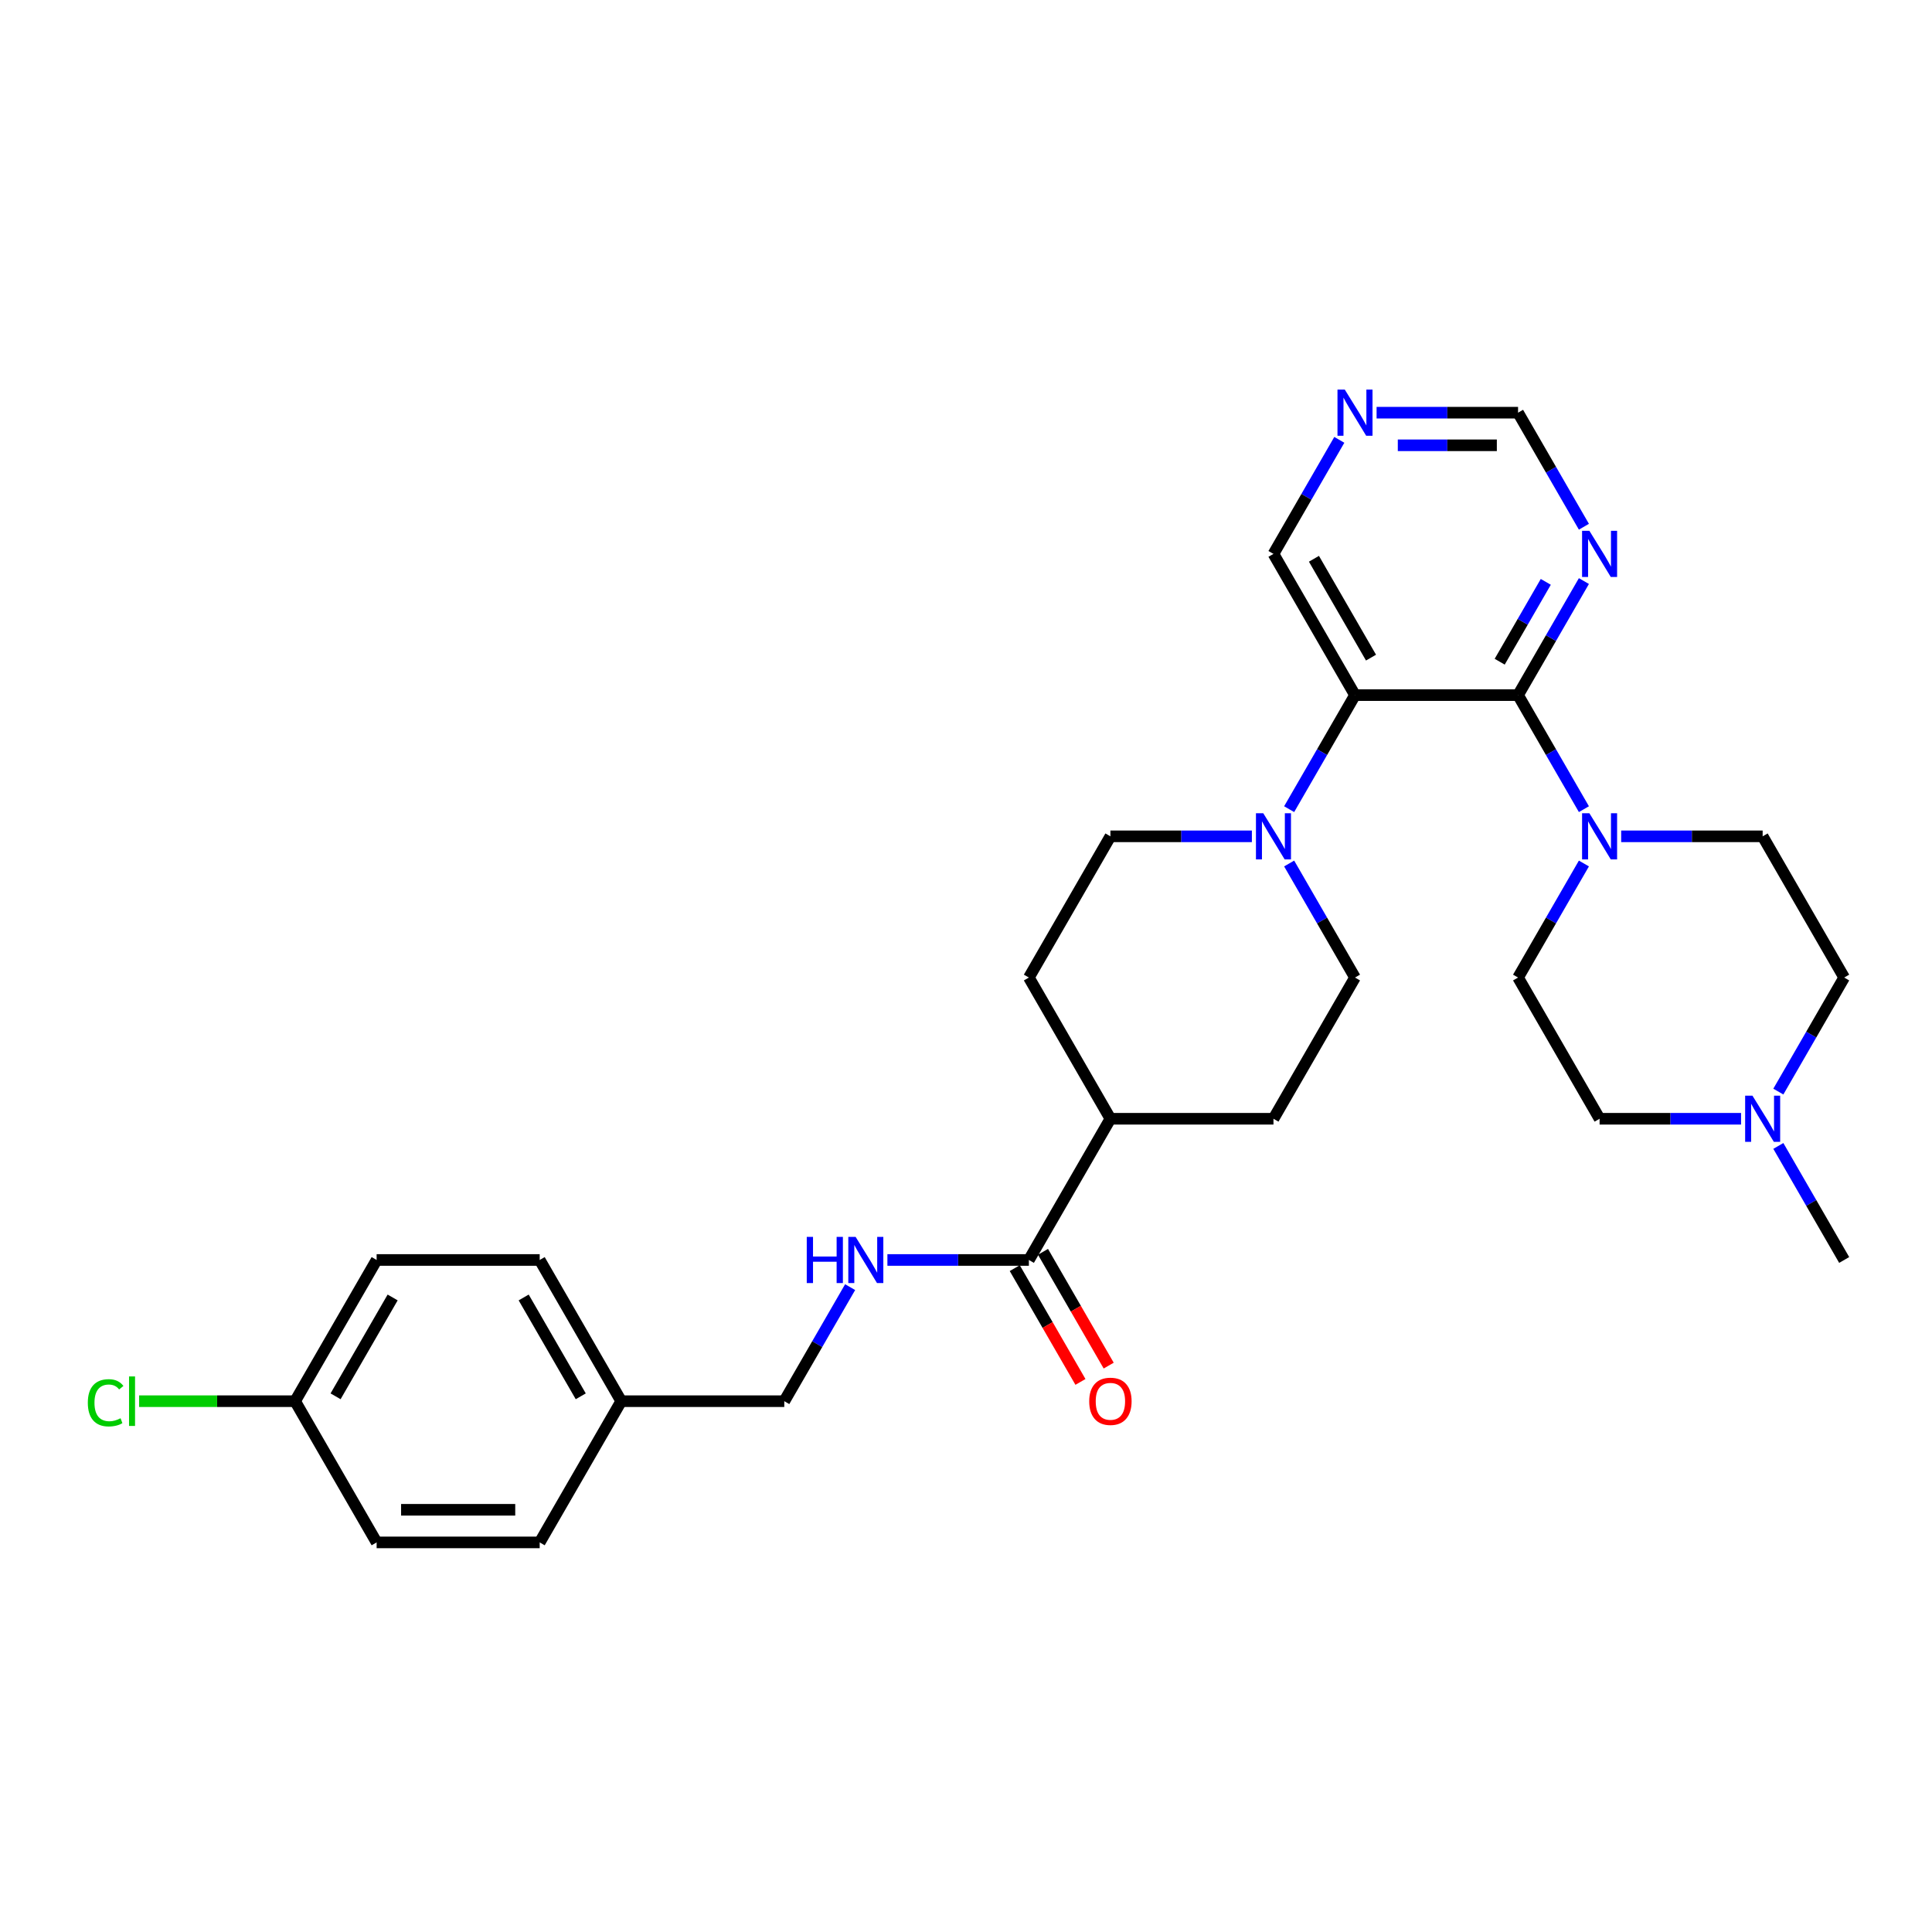 <?xml version='1.0' encoding='iso-8859-1'?>
<svg version='1.1' baseProfile='full'
              xmlns='http://www.w3.org/2000/svg'
                      xmlns:rdkit='http://www.rdkit.org/xml'
                      xmlns:xlink='http://www.w3.org/1999/xlink'
                  xml:space='preserve'
width='1000px' height='1000px' viewBox='0 0 1000 1000'>
<!-- END OF HEADER -->
<rect style='opacity:1.0;fill:#FFFFFF;stroke:none' width='1000' height='1000' x='0' y='0'> </rect>
<path class='bond-0' d='M 785.745,359.79 L 701.345,359.79' style='fill:none;fill-rule:evenodd;stroke:#000000;stroke-width:6px;stroke-linecap:butt;stroke-linejoin:miter;stroke-opacity:1' />
<path class='bond-2' d='M 785.745,359.79 L 802.786,389.306' style='fill:none;fill-rule:evenodd;stroke:#000000;stroke-width:6px;stroke-linecap:butt;stroke-linejoin:miter;stroke-opacity:1' />
<path class='bond-2' d='M 802.786,389.306 L 819.827,418.822' style='fill:none;fill-rule:evenodd;stroke:#0000FF;stroke-width:6px;stroke-linecap:butt;stroke-linejoin:miter;stroke-opacity:1' />
<path class='bond-3' d='M 785.745,359.79 L 802.786,330.274' style='fill:none;fill-rule:evenodd;stroke:#000000;stroke-width:6px;stroke-linecap:butt;stroke-linejoin:miter;stroke-opacity:1' />
<path class='bond-3' d='M 802.786,330.274 L 819.827,300.759' style='fill:none;fill-rule:evenodd;stroke:#0000FF;stroke-width:6px;stroke-linecap:butt;stroke-linejoin:miter;stroke-opacity:1' />
<path class='bond-3' d='M 776.239,342.495 L 788.168,321.834' style='fill:none;fill-rule:evenodd;stroke:#000000;stroke-width:6px;stroke-linecap:butt;stroke-linejoin:miter;stroke-opacity:1' />
<path class='bond-3' d='M 788.168,321.834 L 800.096,301.173' style='fill:none;fill-rule:evenodd;stroke:#0000FF;stroke-width:6px;stroke-linecap:butt;stroke-linejoin:miter;stroke-opacity:1' />
<path class='bond-1' d='M 701.345,359.79 L 684.304,389.306' style='fill:none;fill-rule:evenodd;stroke:#000000;stroke-width:6px;stroke-linecap:butt;stroke-linejoin:miter;stroke-opacity:1' />
<path class='bond-1' d='M 684.304,389.306 L 667.263,418.822' style='fill:none;fill-rule:evenodd;stroke:#0000FF;stroke-width:6px;stroke-linecap:butt;stroke-linejoin:miter;stroke-opacity:1' />
<path class='bond-17' d='M 701.345,359.79 L 659.145,286.698' style='fill:none;fill-rule:evenodd;stroke:#000000;stroke-width:6px;stroke-linecap:butt;stroke-linejoin:miter;stroke-opacity:1' />
<path class='bond-17' d='M 709.634,340.386 L 680.093,289.221' style='fill:none;fill-rule:evenodd;stroke:#000000;stroke-width:6px;stroke-linecap:butt;stroke-linejoin:miter;stroke-opacity:1' />
<path class='bond-8' d='M 647.97,432.883 L 611.358,432.883' style='fill:none;fill-rule:evenodd;stroke:#0000FF;stroke-width:6px;stroke-linecap:butt;stroke-linejoin:miter;stroke-opacity:1' />
<path class='bond-8' d='M 611.358,432.883 L 574.745,432.883' style='fill:none;fill-rule:evenodd;stroke:#000000;stroke-width:6px;stroke-linecap:butt;stroke-linejoin:miter;stroke-opacity:1' />
<path class='bond-9' d='M 667.263,446.944 L 684.304,476.46' style='fill:none;fill-rule:evenodd;stroke:#0000FF;stroke-width:6px;stroke-linecap:butt;stroke-linejoin:miter;stroke-opacity:1' />
<path class='bond-9' d='M 684.304,476.46 L 701.345,505.976' style='fill:none;fill-rule:evenodd;stroke:#000000;stroke-width:6px;stroke-linecap:butt;stroke-linejoin:miter;stroke-opacity:1' />
<path class='bond-11' d='M 839.12,432.883 L 875.733,432.883' style='fill:none;fill-rule:evenodd;stroke:#0000FF;stroke-width:6px;stroke-linecap:butt;stroke-linejoin:miter;stroke-opacity:1' />
<path class='bond-11' d='M 875.733,432.883 L 912.345,432.883' style='fill:none;fill-rule:evenodd;stroke:#000000;stroke-width:6px;stroke-linecap:butt;stroke-linejoin:miter;stroke-opacity:1' />
<path class='bond-12' d='M 819.827,446.944 L 802.786,476.46' style='fill:none;fill-rule:evenodd;stroke:#0000FF;stroke-width:6px;stroke-linecap:butt;stroke-linejoin:miter;stroke-opacity:1' />
<path class='bond-12' d='M 802.786,476.46 L 785.745,505.976' style='fill:none;fill-rule:evenodd;stroke:#000000;stroke-width:6px;stroke-linecap:butt;stroke-linejoin:miter;stroke-opacity:1' />
<path class='bond-13' d='M 819.827,272.636 L 802.786,243.121' style='fill:none;fill-rule:evenodd;stroke:#0000FF;stroke-width:6px;stroke-linecap:butt;stroke-linejoin:miter;stroke-opacity:1' />
<path class='bond-13' d='M 802.786,243.121 L 785.745,213.605' style='fill:none;fill-rule:evenodd;stroke:#000000;stroke-width:6px;stroke-linecap:butt;stroke-linejoin:miter;stroke-opacity:1' />
<path class='bond-4' d='M 532.545,652.161 L 574.745,579.068' style='fill:none;fill-rule:evenodd;stroke:#000000;stroke-width:6px;stroke-linecap:butt;stroke-linejoin:miter;stroke-opacity:1' />
<path class='bond-6' d='M 532.545,652.161 L 495.932,652.161' style='fill:none;fill-rule:evenodd;stroke:#000000;stroke-width:6px;stroke-linecap:butt;stroke-linejoin:miter;stroke-opacity:1' />
<path class='bond-6' d='M 495.932,652.161 L 459.319,652.161' style='fill:none;fill-rule:evenodd;stroke:#0000FF;stroke-width:6px;stroke-linecap:butt;stroke-linejoin:miter;stroke-opacity:1' />
<path class='bond-14' d='M 525.235,656.381 L 542.237,685.829' style='fill:none;fill-rule:evenodd;stroke:#000000;stroke-width:6px;stroke-linecap:butt;stroke-linejoin:miter;stroke-opacity:1' />
<path class='bond-14' d='M 542.237,685.829 L 559.239,715.277' style='fill:none;fill-rule:evenodd;stroke:#FF0000;stroke-width:6px;stroke-linecap:butt;stroke-linejoin:miter;stroke-opacity:1' />
<path class='bond-14' d='M 539.854,647.941 L 556.856,677.389' style='fill:none;fill-rule:evenodd;stroke:#000000;stroke-width:6px;stroke-linecap:butt;stroke-linejoin:miter;stroke-opacity:1' />
<path class='bond-14' d='M 556.856,677.389 L 573.858,706.837' style='fill:none;fill-rule:evenodd;stroke:#FF0000;stroke-width:6px;stroke-linecap:butt;stroke-linejoin:miter;stroke-opacity:1' />
<path class='bond-5' d='M 901.171,579.068 L 864.558,579.068' style='fill:none;fill-rule:evenodd;stroke:#0000FF;stroke-width:6px;stroke-linecap:butt;stroke-linejoin:miter;stroke-opacity:1' />
<path class='bond-5' d='M 864.558,579.068 L 827.945,579.068' style='fill:none;fill-rule:evenodd;stroke:#000000;stroke-width:6px;stroke-linecap:butt;stroke-linejoin:miter;stroke-opacity:1' />
<path class='bond-28' d='M 920.464,593.129 L 937.504,622.645' style='fill:none;fill-rule:evenodd;stroke:#0000FF;stroke-width:6px;stroke-linecap:butt;stroke-linejoin:miter;stroke-opacity:1' />
<path class='bond-28' d='M 937.504,622.645 L 954.545,652.161' style='fill:none;fill-rule:evenodd;stroke:#000000;stroke-width:6px;stroke-linecap:butt;stroke-linejoin:miter;stroke-opacity:1' />
<path class='bond-30' d='M 920.464,565.007 L 937.504,535.491' style='fill:none;fill-rule:evenodd;stroke:#0000FF;stroke-width:6px;stroke-linecap:butt;stroke-linejoin:miter;stroke-opacity:1' />
<path class='bond-30' d='M 937.504,535.491 L 954.545,505.976' style='fill:none;fill-rule:evenodd;stroke:#000000;stroke-width:6px;stroke-linecap:butt;stroke-linejoin:miter;stroke-opacity:1' />
<path class='bond-20' d='M 440.026,666.222 L 422.985,695.738' style='fill:none;fill-rule:evenodd;stroke:#0000FF;stroke-width:6px;stroke-linecap:butt;stroke-linejoin:miter;stroke-opacity:1' />
<path class='bond-20' d='M 422.985,695.738 L 405.944,725.254' style='fill:none;fill-rule:evenodd;stroke:#000000;stroke-width:6px;stroke-linecap:butt;stroke-linejoin:miter;stroke-opacity:1' />
<path class='bond-7' d='M 574.745,579.068 L 659.145,579.068' style='fill:none;fill-rule:evenodd;stroke:#000000;stroke-width:6px;stroke-linecap:butt;stroke-linejoin:miter;stroke-opacity:1' />
<path class='bond-31' d='M 574.745,579.068 L 532.545,505.976' style='fill:none;fill-rule:evenodd;stroke:#000000;stroke-width:6px;stroke-linecap:butt;stroke-linejoin:miter;stroke-opacity:1' />
<path class='bond-16' d='M 574.745,432.883 L 532.545,505.976' style='fill:none;fill-rule:evenodd;stroke:#000000;stroke-width:6px;stroke-linecap:butt;stroke-linejoin:miter;stroke-opacity:1' />
<path class='bond-15' d='M 701.345,505.976 L 659.145,579.068' style='fill:none;fill-rule:evenodd;stroke:#000000;stroke-width:6px;stroke-linecap:butt;stroke-linejoin:miter;stroke-opacity:1' />
<path class='bond-10' d='M 712.52,213.605 L 749.132,213.605' style='fill:none;fill-rule:evenodd;stroke:#0000FF;stroke-width:6px;stroke-linecap:butt;stroke-linejoin:miter;stroke-opacity:1' />
<path class='bond-10' d='M 749.132,213.605 L 785.745,213.605' style='fill:none;fill-rule:evenodd;stroke:#000000;stroke-width:6px;stroke-linecap:butt;stroke-linejoin:miter;stroke-opacity:1' />
<path class='bond-10' d='M 723.503,230.485 L 749.132,230.485' style='fill:none;fill-rule:evenodd;stroke:#0000FF;stroke-width:6px;stroke-linecap:butt;stroke-linejoin:miter;stroke-opacity:1' />
<path class='bond-10' d='M 749.132,230.485 L 774.761,230.485' style='fill:none;fill-rule:evenodd;stroke:#000000;stroke-width:6px;stroke-linecap:butt;stroke-linejoin:miter;stroke-opacity:1' />
<path class='bond-29' d='M 693.227,227.666 L 676.186,257.182' style='fill:none;fill-rule:evenodd;stroke:#0000FF;stroke-width:6px;stroke-linecap:butt;stroke-linejoin:miter;stroke-opacity:1' />
<path class='bond-29' d='M 676.186,257.182 L 659.145,286.698' style='fill:none;fill-rule:evenodd;stroke:#000000;stroke-width:6px;stroke-linecap:butt;stroke-linejoin:miter;stroke-opacity:1' />
<path class='bond-18' d='M 912.345,432.883 L 954.545,505.976' style='fill:none;fill-rule:evenodd;stroke:#000000;stroke-width:6px;stroke-linecap:butt;stroke-linejoin:miter;stroke-opacity:1' />
<path class='bond-19' d='M 785.745,505.976 L 827.945,579.068' style='fill:none;fill-rule:evenodd;stroke:#000000;stroke-width:6px;stroke-linecap:butt;stroke-linejoin:miter;stroke-opacity:1' />
<path class='bond-22' d='M 405.944,725.254 L 321.544,725.254' style='fill:none;fill-rule:evenodd;stroke:#000000;stroke-width:6px;stroke-linecap:butt;stroke-linejoin:miter;stroke-opacity:1' />
<path class='bond-21' d='M 152.744,725.254 L 194.944,652.161' style='fill:none;fill-rule:evenodd;stroke:#000000;stroke-width:6px;stroke-linecap:butt;stroke-linejoin:miter;stroke-opacity:1' />
<path class='bond-21' d='M 173.693,722.73 L 203.233,671.565' style='fill:none;fill-rule:evenodd;stroke:#000000;stroke-width:6px;stroke-linecap:butt;stroke-linejoin:miter;stroke-opacity:1' />
<path class='bond-23' d='M 152.744,725.254 L 112.375,725.254' style='fill:none;fill-rule:evenodd;stroke:#000000;stroke-width:6px;stroke-linecap:butt;stroke-linejoin:miter;stroke-opacity:1' />
<path class='bond-23' d='M 112.375,725.254 L 72.007,725.254' style='fill:none;fill-rule:evenodd;stroke:#00CC00;stroke-width:6px;stroke-linecap:butt;stroke-linejoin:miter;stroke-opacity:1' />
<path class='bond-32' d='M 152.744,725.254 L 194.944,798.346' style='fill:none;fill-rule:evenodd;stroke:#000000;stroke-width:6px;stroke-linecap:butt;stroke-linejoin:miter;stroke-opacity:1' />
<path class='bond-26' d='M 321.544,725.254 L 279.344,798.346' style='fill:none;fill-rule:evenodd;stroke:#000000;stroke-width:6px;stroke-linecap:butt;stroke-linejoin:miter;stroke-opacity:1' />
<path class='bond-27' d='M 321.544,725.254 L 279.344,652.161' style='fill:none;fill-rule:evenodd;stroke:#000000;stroke-width:6px;stroke-linecap:butt;stroke-linejoin:miter;stroke-opacity:1' />
<path class='bond-27' d='M 300.596,722.73 L 271.056,671.565' style='fill:none;fill-rule:evenodd;stroke:#000000;stroke-width:6px;stroke-linecap:butt;stroke-linejoin:miter;stroke-opacity:1' />
<path class='bond-24' d='M 194.944,798.346 L 279.344,798.346' style='fill:none;fill-rule:evenodd;stroke:#000000;stroke-width:6px;stroke-linecap:butt;stroke-linejoin:miter;stroke-opacity:1' />
<path class='bond-24' d='M 207.604,781.466 L 266.684,781.466' style='fill:none;fill-rule:evenodd;stroke:#000000;stroke-width:6px;stroke-linecap:butt;stroke-linejoin:miter;stroke-opacity:1' />
<path class='bond-25' d='M 194.944,652.161 L 279.344,652.161' style='fill:none;fill-rule:evenodd;stroke:#000000;stroke-width:6px;stroke-linecap:butt;stroke-linejoin:miter;stroke-opacity:1' />
<path  class='atom-2' d='M 653.861 420.932
L 661.694 433.592
Q 662.47 434.841, 663.719 437.103
Q 664.969 439.365, 665.036 439.5
L 665.036 420.932
L 668.21 420.932
L 668.21 444.834
L 664.935 444.834
L 656.529 430.992
Q 655.549 429.372, 654.503 427.515
Q 653.49 425.658, 653.186 425.084
L 653.186 444.834
L 650.08 444.834
L 650.08 420.932
L 653.861 420.932
' fill='#0000FF'/>
<path  class='atom-3' d='M 822.662 420.932
L 830.494 433.592
Q 831.271 434.841, 832.52 437.103
Q 833.769 439.365, 833.836 439.5
L 833.836 420.932
L 837.01 420.932
L 837.01 444.834
L 833.735 444.834
L 825.329 430.992
Q 824.35 429.372, 823.303 427.515
Q 822.29 425.658, 821.987 425.084
L 821.987 444.834
L 818.881 444.834
L 818.881 420.932
L 822.662 420.932
' fill='#0000FF'/>
<path  class='atom-4' d='M 822.662 274.746
L 830.494 287.406
Q 831.271 288.656, 832.52 290.918
Q 833.769 293.179, 833.836 293.314
L 833.836 274.746
L 837.01 274.746
L 837.01 298.649
L 833.735 298.649
L 825.329 284.807
Q 824.35 283.186, 823.303 281.33
Q 822.29 279.473, 821.987 278.899
L 821.987 298.649
L 818.881 298.649
L 818.881 274.746
L 822.662 274.746
' fill='#0000FF'/>
<path  class='atom-6' d='M 907.062 567.117
L 914.894 579.777
Q 915.671 581.026, 916.92 583.288
Q 918.169 585.55, 918.237 585.685
L 918.237 567.117
L 921.41 567.117
L 921.41 591.019
L 918.135 591.019
L 909.729 577.178
Q 908.75 575.557, 907.703 573.7
Q 906.691 571.844, 906.387 571.27
L 906.387 591.019
L 903.281 591.019
L 903.281 567.117
L 907.062 567.117
' fill='#0000FF'/>
<path  class='atom-7' d='M 417.575 640.21
L 420.816 640.21
L 420.816 650.372
L 433.037 650.372
L 433.037 640.21
L 436.278 640.21
L 436.278 664.112
L 433.037 664.112
L 433.037 653.072
L 420.816 653.072
L 420.816 664.112
L 417.575 664.112
L 417.575 640.21
' fill='#0000FF'/>
<path  class='atom-7' d='M 442.861 640.21
L 450.693 652.87
Q 451.47 654.119, 452.719 656.381
Q 453.968 658.643, 454.036 658.778
L 454.036 640.21
L 457.209 640.21
L 457.209 664.112
L 453.934 664.112
L 445.528 650.27
Q 444.549 648.65, 443.503 646.793
Q 442.49 644.936, 442.186 644.362
L 442.186 664.112
L 439.08 664.112
L 439.08 640.21
L 442.861 640.21
' fill='#0000FF'/>
<path  class='atom-11' d='M 696.062 201.654
L 703.894 214.314
Q 704.67 215.563, 705.919 217.825
Q 707.169 220.087, 707.236 220.222
L 707.236 201.654
L 710.41 201.654
L 710.41 225.556
L 707.135 225.556
L 698.729 211.714
Q 697.75 210.094, 696.703 208.237
Q 695.69 206.38, 695.386 205.806
L 695.386 225.556
L 692.28 225.556
L 692.28 201.654
L 696.062 201.654
' fill='#0000FF'/>
<path  class='atom-15' d='M 563.773 725.321
Q 563.773 719.582, 566.609 716.375
Q 569.444 713.167, 574.745 713.167
Q 580.045 713.167, 582.881 716.375
Q 585.717 719.582, 585.717 725.321
Q 585.717 731.128, 582.847 734.436
Q 579.978 737.711, 574.745 737.711
Q 569.478 737.711, 566.609 734.436
Q 563.773 731.162, 563.773 725.321
M 574.745 735.01
Q 578.391 735.01, 580.349 732.579
Q 582.341 730.115, 582.341 725.321
Q 582.341 720.628, 580.349 718.265
Q 578.391 715.868, 574.745 715.868
Q 571.099 715.868, 569.107 718.231
Q 567.149 720.595, 567.149 725.321
Q 567.149 730.149, 569.107 732.579
Q 571.099 735.01, 574.745 735.01
' fill='#FF0000'/>
<path  class='atom-24' d='M 45.455 726.081
Q 45.455 720.139, 48.223 717.033
Q 51.025 713.893, 56.325 713.893
Q 61.254 713.893, 63.888 717.371
L 61.659 719.194
Q 59.735 716.662, 56.325 716.662
Q 52.713 716.662, 50.789 719.092
Q 48.898 721.489, 48.898 726.081
Q 48.898 730.807, 50.856 733.238
Q 52.848 735.669, 56.697 735.669
Q 59.33 735.669, 62.402 734.082
L 63.347 736.614
Q 62.098 737.424, 60.208 737.897
Q 58.317 738.369, 56.224 738.369
Q 51.025 738.369, 48.223 735.196
Q 45.455 732.022, 45.455 726.081
' fill='#00CC00'/>
<path  class='atom-24' d='M 66.791 712.442
L 69.897 712.442
L 69.897 738.065
L 66.791 738.065
L 66.791 712.442
' fill='#00CC00'/>
</svg>

